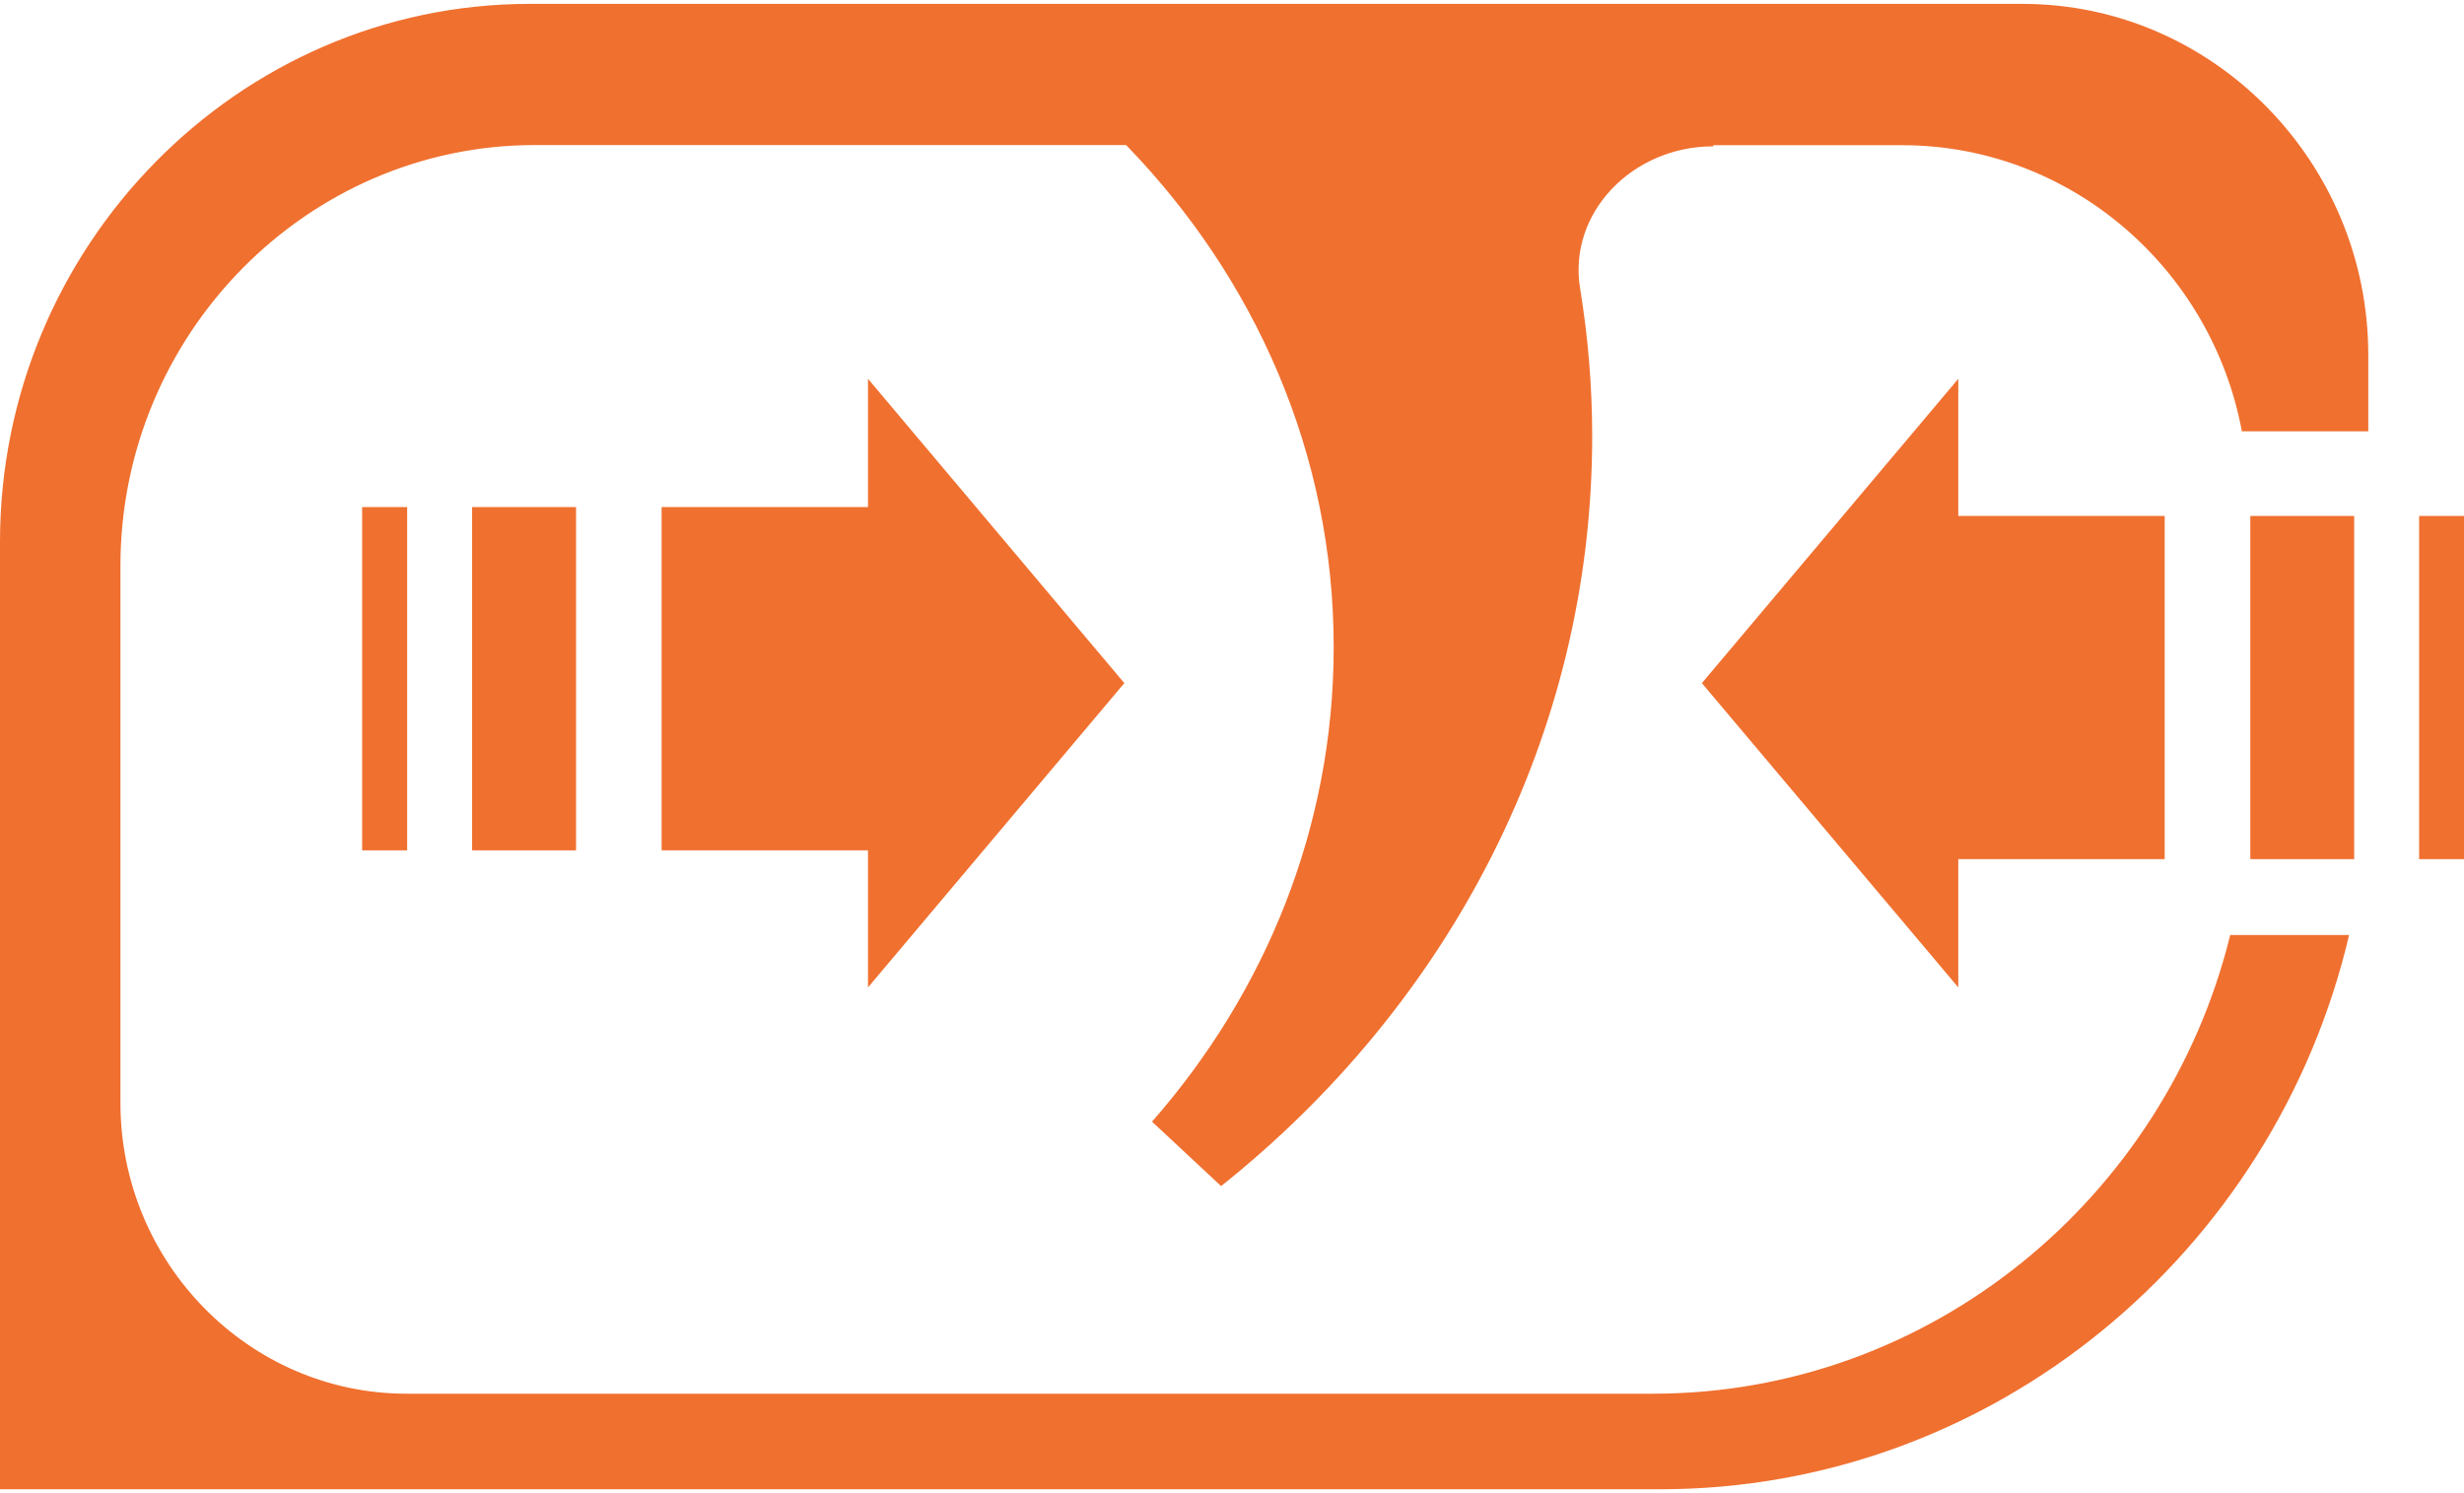 <svg width="33" height="20" viewBox="0 0 33 20" fill="none" xmlns="http://www.w3.org/2000/svg">
<g clip-path="url(#clip0_730_132)">
<path d="M27.089 0.052H7.093C3.192 0.052 0 3.296 0 7.259V19.948H22.233C26.699 19.948 30.468 16.767 31.461 12.524H29.869C29.003 16.043 25.858 18.668 22.136 18.668H5.445C3.336 18.668 1.613 16.915 1.613 14.773V7.58C1.613 4.48 4.11 1.943 7.161 1.943H15.082C16.808 3.723 17.862 6.077 17.862 8.667C17.862 11.079 16.949 13.291 15.429 15.024L16.354 15.887C19.395 13.464 21.324 9.866 21.324 5.844C21.324 5.17 21.268 4.509 21.162 3.863C20.997 2.858 21.855 1.96 22.947 1.96V1.945H25.478C27.731 1.945 29.621 3.602 30.025 5.777H31.718V4.755C31.718 2.168 29.635 0.052 27.089 0.052Z" fill="#F0702F"/>
<path d="M7.715 6.792H6.323V11.39H7.715V6.792Z" fill="#F0702F"/>
<path d="M5.453 6.792H4.85V11.39H5.453V6.792Z" fill="#F0702F"/>
<path d="M15.058 9.15L11.625 5.074V6.792H8.861V11.39H11.625V13.226L15.058 9.15Z" fill="#F0702F"/>
<path d="M31.529 6.911H30.138V11.508H31.529V6.911Z" fill="#F0702F"/>
<path d="M33.002 6.911H32.399V11.508H33.002V6.911Z" fill="#F0702F"/>
<path d="M22.793 9.15L26.227 13.226V11.508H28.991V6.911H26.227V5.074L22.793 9.15Z" fill="#F0702F"/>
</g>
<defs>
<clipPath id="clip0_730_132">
<rect width="33" height="20" fill="white"/>
</clipPath>
</defs>
</svg>
